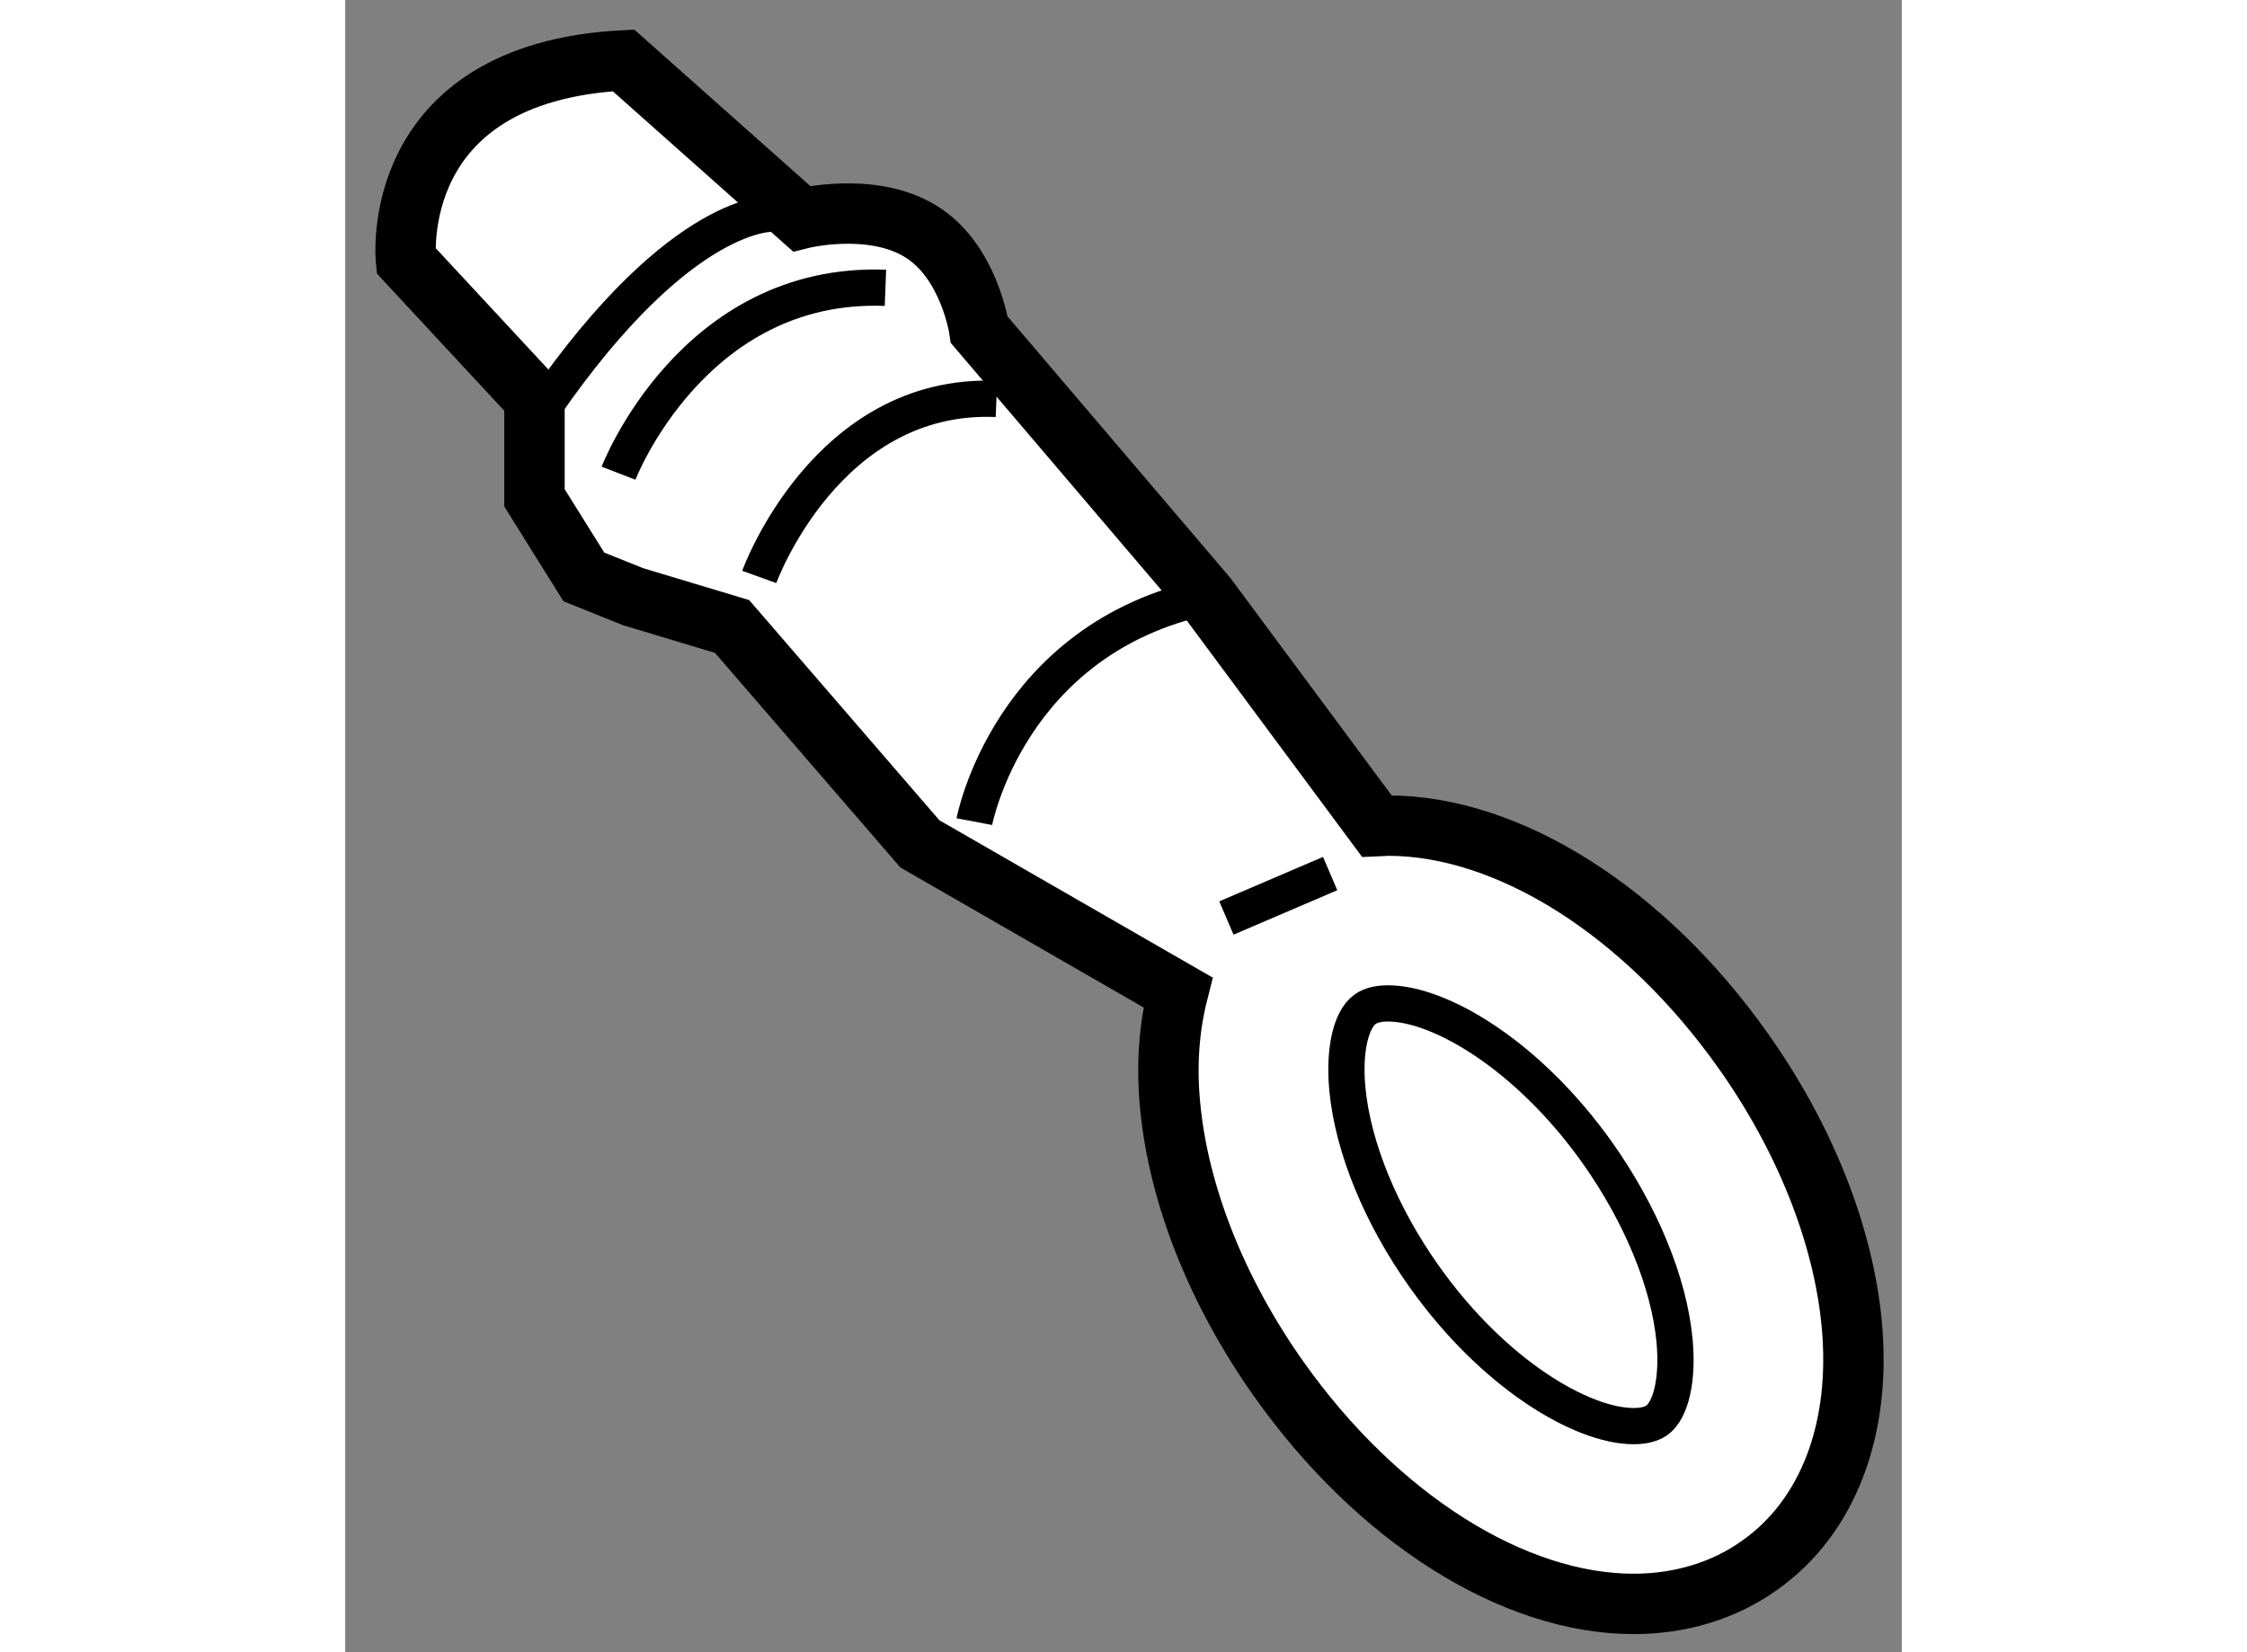 <?xml version="1.0" encoding="utf-8"?>
<!-- Generator: Adobe Illustrator 15.1.0, SVG Export Plug-In . SVG Version: 6.00 Build 0)  -->
<!DOCTYPE svg PUBLIC "-//W3C//DTD SVG 1.1//EN" "http://www.w3.org/Graphics/SVG/1.1/DTD/svg11.dtd">
<svg version="1.1" xmlns="http://www.w3.org/2000/svg" xmlns:xlink="http://www.w3.org/1999/xlink" x="0px" y="0px" width="244.8px"
	 height="180px" viewBox="134.318 56.431 12.888 13.68" enable-background="new 0 0 244.8 180" xml:space="preserve">
	
<rect x="134.318" y="56.431" width="12.888" height="13.68" fill="#808080" stroke="none"/>
	
<g><path fill="#FFFFFF" stroke="#000000" stroke-width="0.5" d="M146.791,67.386c-0.071-0.738-0.391-1.54-0.9-2.257
				c-0.813-1.148-1.939-1.862-2.938-1.862c-0.031,0-0.061,0.005-0.092,0.006l-1.41-1.901l-1.883-2.21c0,0-0.082-0.573-0.491-0.819
				c-0.408-0.246-0.981-0.102-0.981-0.102l-1.474-1.31c-1.964,0.103-1.801,1.657-1.801,1.657l1.064,1.146v0.819l0.409,0.655
				l0.409,0.164l0.818,0.246l1.555,1.8l2.137,1.23c-0.073,0.287-0.098,0.604-0.064,0.945c0.071,0.738,0.391,1.54,0.9,2.258
				c0.813,1.148,1.939,1.86,2.937,1.86c0.388,0,0.749-0.11,1.042-0.319C146.597,68.991,146.875,68.259,146.791,67.386z"></path><path fill="none" stroke="#000000" stroke-width="0.3" d="M145.177,68.192c-0.046,0.031-0.11,0.047-0.191,0.047
				c-0.425,0-1.158-0.426-1.735-1.24c-0.358-0.504-0.589-1.068-0.635-1.547c-0.031-0.319,0.027-0.58,0.147-0.665
				c0.045-0.032,0.108-0.048,0.189-0.048c0.427,0,1.159,0.426,1.736,1.24c0.357,0.505,0.59,1.068,0.636,1.547
				C145.355,67.846,145.297,68.106,145.177,68.192z"></path><path fill="none" stroke="#000000" stroke-width="0.3" d="M137.869,58.2c0,0-0.757-0.061-1.903,1.597"></path><path fill="none" stroke="#000000" stroke-width="0.3" d="M137.746,61.208c0,0,0.554-1.534,1.964-1.474"></path><path fill="none" stroke="#000000" stroke-width="0.3" d="M139.527,63.234c0,0,0.285-1.514,1.923-1.862"></path><line fill="none" stroke="#000000" stroke-width="0.3" x1="141.614" y1="64.032" x2="142.473" y2="63.664"></line><path fill="none" stroke="#000000" stroke-width="0.3" d="M136.581,60.349c0,0,0.613-1.596,2.21-1.535"></path></g>


</svg>
